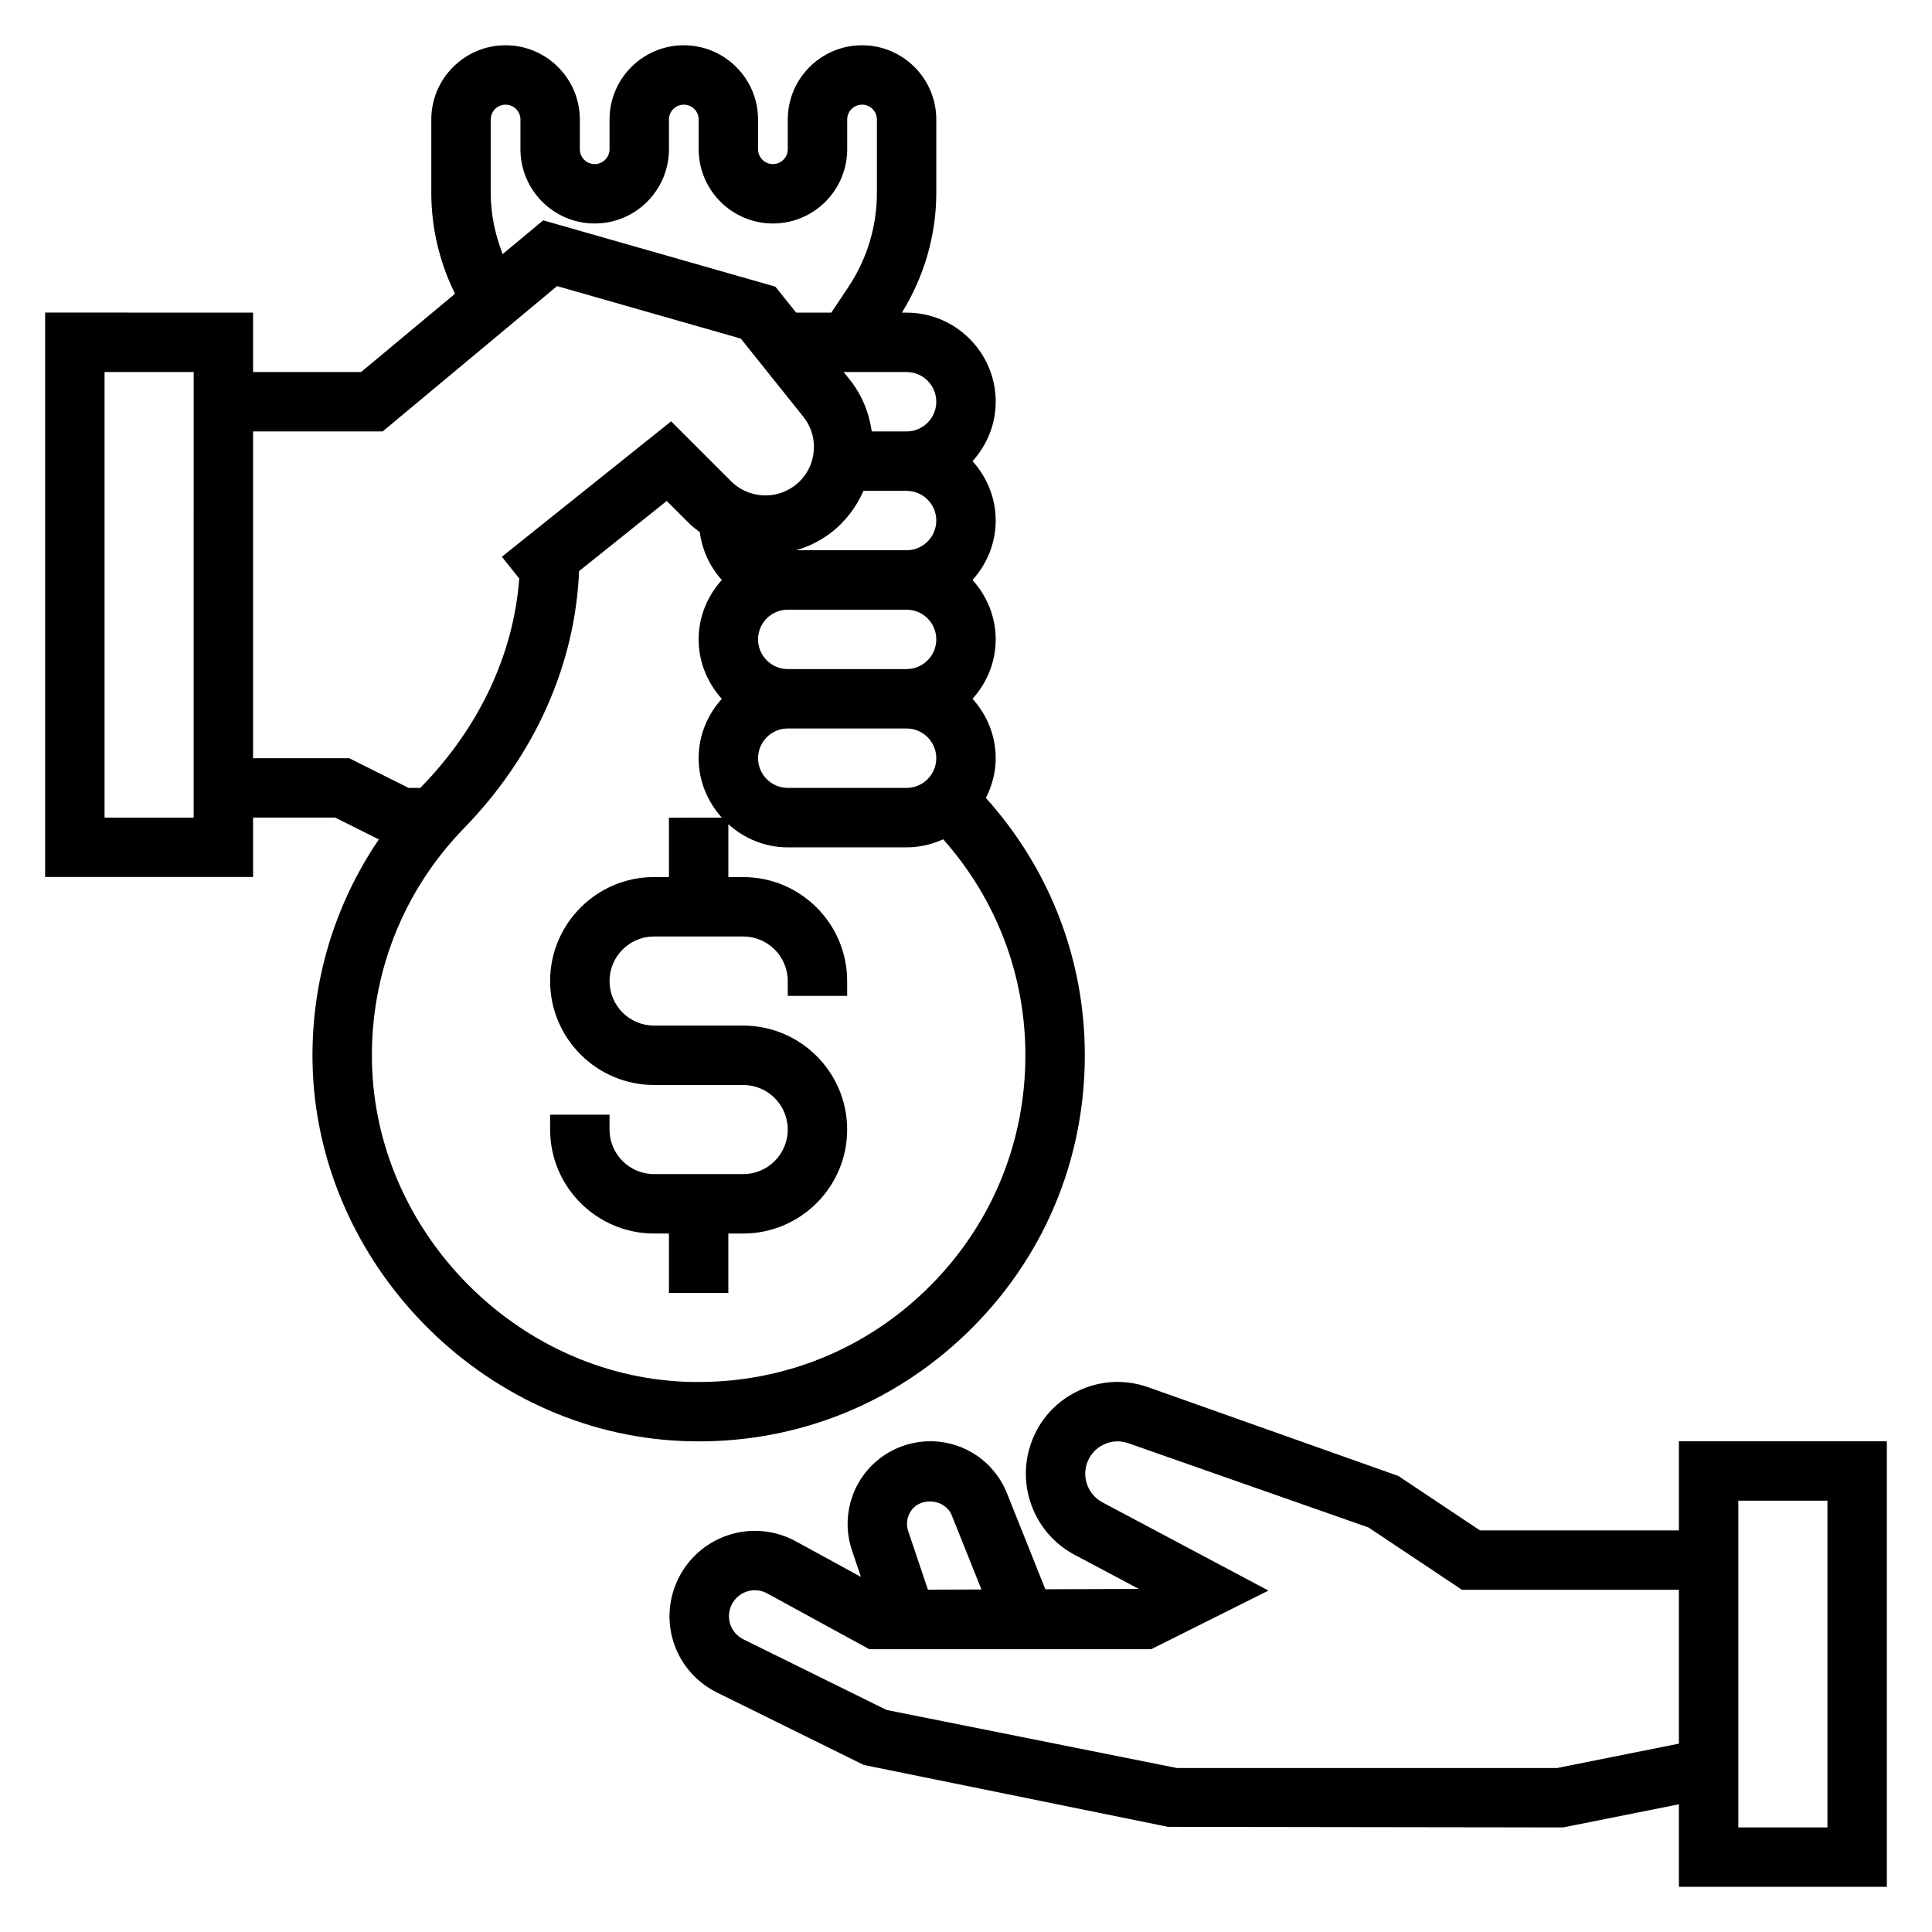 <?xml version="1.0" encoding="UTF-8"?>
<!-- The Best Svg Icon site in the world: iconSvg.co, Visit us! https://iconsvg.co -->
<svg fill="#000000" width="800px" height="800px" version="1.1" viewBox="144 144 512 512" xmlns="http://www.w3.org/2000/svg">
 <g>
  <path d="m329.2 525.98c26.566 0 51.586-10.027 70.832-28.52 20.285-19.48 31.457-45.695 31.457-73.816 0-25.449-9.336-49.391-26.215-68.18 1.605-3.188 2.598-6.738 2.598-10.539 0-6.07-2.371-11.555-6.141-15.742 3.777-4.188 6.141-9.676 6.141-15.742 0-6.07-2.371-11.555-6.141-15.742 3.777-4.188 6.141-9.676 6.141-15.742 0-6.07-2.371-11.555-6.141-15.742 3.777-4.188 6.141-9.676 6.141-15.742 0-13.02-10.598-23.617-23.617-23.617h-1.234c5.894-9.59 9.105-20.484 9.105-31.773v-19.406c0-10.848-8.832-19.68-19.68-19.68-10.848 0-19.68 8.824-19.68 19.68v7.871c0 2.172-1.762 3.938-3.938 3.938-2.172 0-3.934-1.762-3.934-3.934v-7.871c0-10.848-8.832-19.68-19.68-19.68-10.848-0.004-19.68 8.82-19.68 19.676v7.871c0 2.172-1.762 3.938-3.938 3.938-2.172 0-3.934-1.762-3.934-3.934v-7.871c0-10.848-8.832-19.68-19.68-19.68-10.852-0.004-19.684 8.82-19.684 19.676v19.406c0 9.359 2.195 18.469 6.281 26.773l-24.875 20.734h-28.637v-15.742l-55.105-0.004v149.57h55.105v-15.742h21.758l11.578 5.785c-11.754 17.293-17.957 37.699-17.578 59.055 0.961 53.207 44.965 98.242 98.094 100.38 1.434 0.062 2.859 0.086 4.277 0.086zm43.633-251.9h11.422c4.336 0 7.871 3.535 7.871 7.871 0 4.336-3.535 7.871-7.871 7.871h-29.246c3.172-0.938 6.227-2.418 8.988-4.488 3.965-2.965 6.883-6.871 8.836-11.254zm19.293 39.359c0 4.336-3.535 7.871-7.871 7.871h-31.488c-4.336 0-7.871-3.535-7.871-7.871s3.535-7.871 7.871-7.871h31.488c4.34 0 7.871 3.535 7.871 7.871zm-39.359 23.617h31.488c4.336 0 7.871 3.535 7.871 7.871 0 4.336-3.535 7.871-7.871 7.871h-31.488c-4.336 0-7.871-3.535-7.871-7.871 0-4.336 3.535-7.871 7.871-7.871zm39.359-86.594c0 4.336-3.535 7.871-7.871 7.871h-9.227c-0.715-4.969-2.621-9.707-5.856-13.754l-1.598-1.992 16.68 0.004c4.34 0 7.871 3.535 7.871 7.871zm-118.08-55.379v-19.406c0-2.172 1.762-3.938 3.938-3.938 2.172 0 3.938 1.762 3.938 3.938v7.871c0 10.848 8.832 19.68 19.68 19.68 10.848 0 19.68-8.832 19.68-19.68v-7.871c0-2.172 1.762-3.938 3.938-3.938 2.172 0 3.938 1.762 3.938 3.938v7.871c0 10.848 8.832 19.68 19.68 19.68 10.848 0 19.68-8.832 19.68-19.68v-7.871c0-2.172 1.762-3.938 3.938-3.938 2.172 0 3.938 1.762 3.938 3.938v19.406c0 8.918-2.613 17.555-7.566 24.977l-4.519 6.785h-9.32l-5.508-6.879-61.52-17.578-10.746 8.949c-2.016-5.164-3.164-10.625-3.164-16.254zm-78.723 165.59h-23.613v-118.08h23.617zm56.965-7.871-15.742-7.871h-25.477v-86.594h34.336l46.223-38.52 48.688 13.91 16.562 20.695c2.188 2.738 3.156 6.172 2.715 9.652-0.441 3.481-2.234 6.559-5.047 8.668-5.078 3.809-12.297 3.297-16.801-1.195l-15.887-15.887-44.863 35.887 4.613 5.762c-1.488 19.926-10.484 39.305-25.875 55.129-0.109 0.117-0.203 0.242-0.316 0.355h-3.129zm-9.715 72.438c-0.418-23.223 8.266-45.176 24.449-61.82 18.781-19.309 29.418-43.359 30.441-68.078l23.23-18.586 5.918 5.926c0.891 0.883 1.875 1.613 2.844 2.363 0.637 4.84 2.707 9.195 5.832 12.66-3.777 4.188-6.141 9.676-6.141 15.742 0 6.07 2.371 11.555 6.141 15.742-3.777 4.188-6.141 9.676-6.141 15.742 0 6.07 2.371 11.555 6.141 15.742l-14.012 0.012v15.742h-3.938c-15.191 0-27.551 12.359-27.551 27.551s12.359 27.551 27.551 27.551h23.617c6.512 0 11.809 5.297 11.809 11.809s-5.297 11.809-11.809 11.809h-23.617c-6.512 0-11.809-5.297-11.809-11.809v-3.938h-15.742v3.938c0 15.191 12.359 27.551 27.551 27.551l3.938 0.004v15.742h15.742v-15.742h3.938c15.191 0 27.551-12.359 27.551-27.551 0-15.191-12.359-27.551-27.551-27.551h-23.617c-6.512 0-11.809-5.297-11.809-11.809 0-6.512 5.297-11.809 11.809-11.809h23.617c6.512 0 11.809 5.297 11.809 11.809v3.93h15.742v-3.93c0-15.191-12.359-27.551-27.551-27.551l-3.934-0.004v-14.012c4.188 3.777 9.676 6.141 15.742 6.141h31.488c3.465 0 6.738-0.797 9.707-2.141 14.035 15.812 21.781 35.902 21.781 57.234 0 23.789-9.453 45.973-26.617 62.465-17.152 16.484-39.73 24.984-63.566 24.066-44.945-1.82-82.184-39.926-82.984-84.941z"/>
  <path d="m588.93 525.95v23.617h-52.719l-21.633-14.422-66.344-23.531c-6.312-2.219-13.09-1.77-19.059 1.258-5.977 3.031-10.328 8.227-12.273 14.633-3.363 11.09 1.629 23.098 11.863 28.527l17.043 9.055-24.781 0.078-10.188-25.473c-3.352-8.34-11.324-13.742-20.332-13.742-7.031 0-13.672 3.418-17.773 9.117-4.102 5.715-5.211 13.098-2.969 19.758l2.387 7.07-17.27-9.438c-5.496-3.016-12.059-3.598-18.004-1.59-5.945 1.984-10.832 6.391-13.414 12.105-5.055 11.164-0.402 24.16 10.586 29.582l38.855 19.176 80.656 16.406 104.66 0.152 30.707-6.141v21.883h55.105v-118.08zm-203.41 18.305c2.644-3.684 9.02-2.906 10.699 1.301l7.871 19.672-14.184 0.047-5.211-15.477c-0.641-1.898-0.344-3.914 0.824-5.543zm171.14 68.289h-100.78l-76.941-15.391-37.926-18.711c-3.328-1.645-4.746-5.59-3.211-8.98 0.797-1.754 2.234-3.062 4.07-3.668 1.82-0.629 3.769-0.449 5.465 0.488l27.035 14.773h74.715l31.062-15.531-43.996-23.387c-3.606-1.922-5.367-6.148-4.188-10.059 0.684-2.258 2.219-4.102 4.328-5.164 2.102-1.078 4.496-1.219 6.723-0.449l63.652 22.332 24.766 16.516h57.488v40.777zm71.629 15.746h-23.617v-86.594h23.617z"/>
 </g>
</svg>